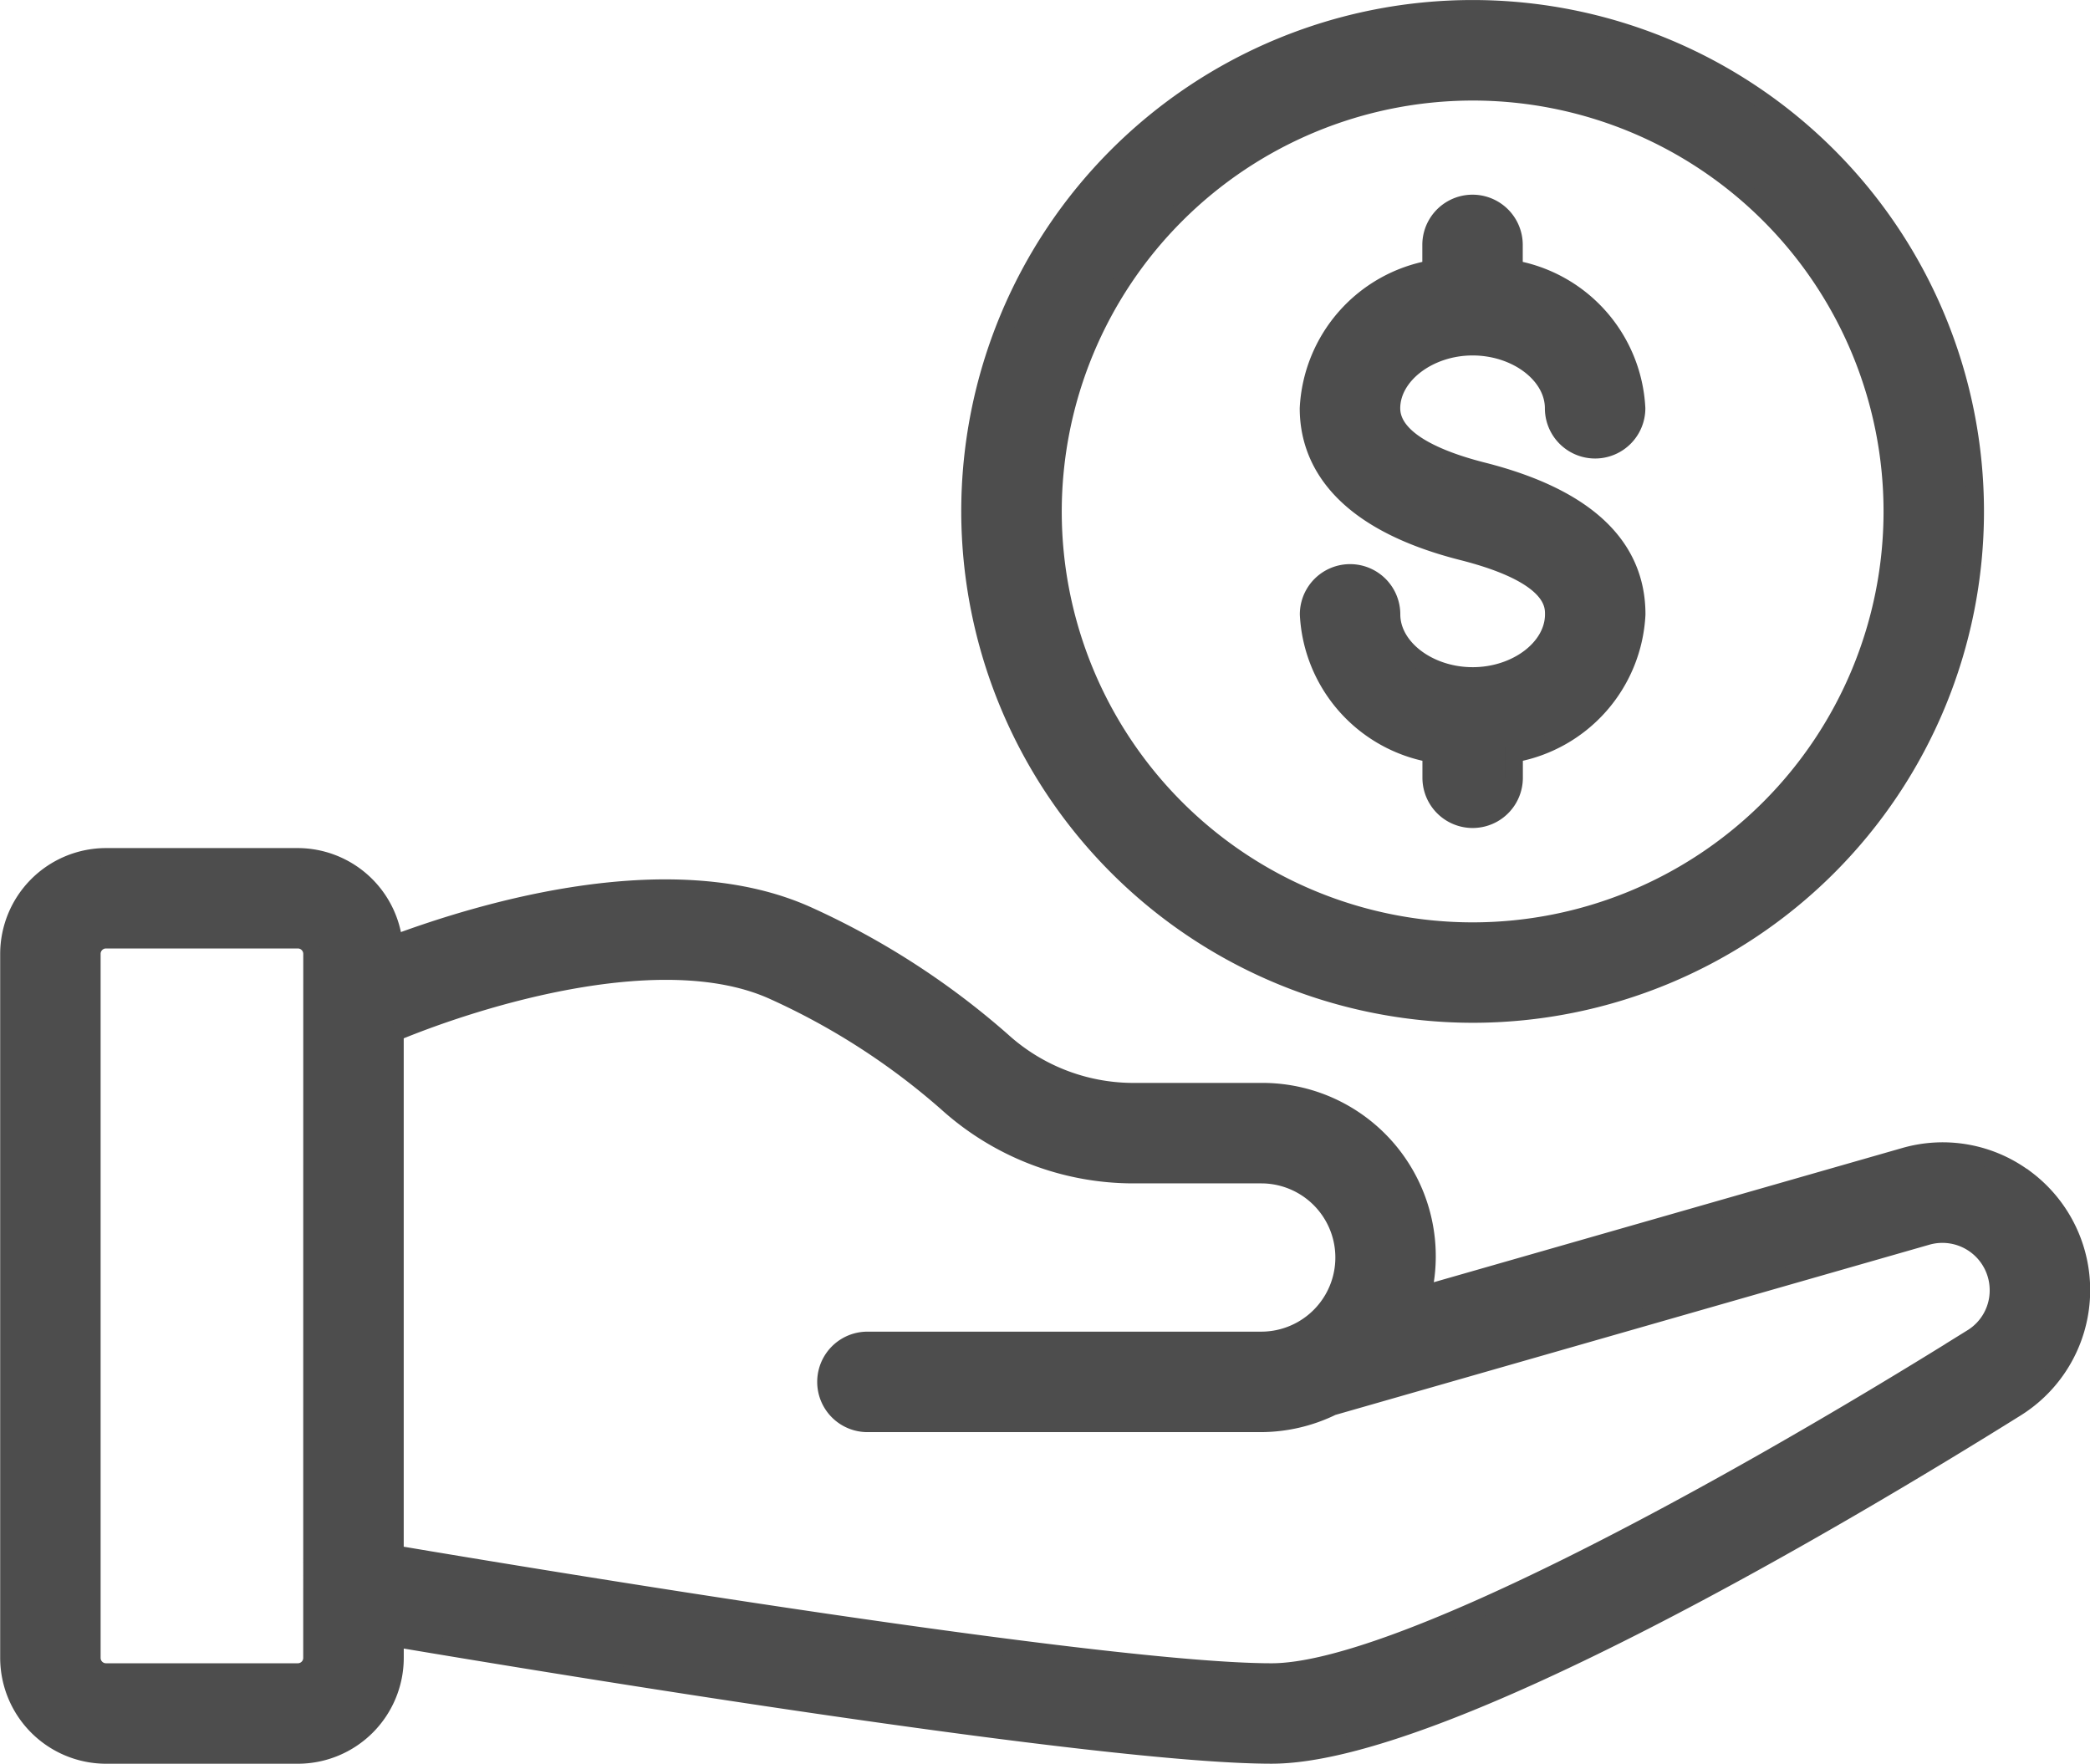 <svg xmlns="http://www.w3.org/2000/svg" width="57.146" height="48.225" viewBox="0 0 57.146 48.225">
  <g id="purchase_step_payment" transform="translate(0.24 0.24)">
    <path id="パス_321" data-name="パス 321" d="M1164.1,6545.235a3.765,3.765,0,0,0-3.335-.618l-13.169,3.773a4.5,4.5,0,0,0-4.409-5.548h-3.537a5.348,5.348,0,0,1-3.548-1.388,21.432,21.432,0,0,0-5.288-3.42c-3.66-1.674-8.779-.186-11.342.77a2.649,2.649,0,0,0-2.628-2.383H1111.6a2.657,2.657,0,0,0-2.653,2.654v19.248a2.658,2.658,0,0,0,2.654,2.654h5.246a2.658,2.658,0,0,0,2.655-2.654v-.539c4.543.766,19.307,3.192,23.97,3.192s15.79-6.635,20.356-9.487a3.8,3.8,0,0,0,.274-6.255Zm-46.867,13.088a.387.387,0,0,1-.388.387H1111.6a.387.387,0,0,1-.387-.387v-19.25a.387.387,0,0,1,.387-.387h5.246a.388.388,0,0,1,.388.387Zm45.394-8.755c-7.076,4.418-15.826,9.142-19.156,9.142-4.563,0-20-2.553-23.97-3.224v-14.264c2.356-.977,7.355-2.507,10.368-1.127a19.057,19.057,0,0,1,4.725,3.05,7.607,7.607,0,0,0,5.056,1.964h3.537a2.267,2.267,0,0,1,0,4.534h-10.767a1.133,1.133,0,1,0,0,2.267h10.767a4.477,4.477,0,0,0,1.944-.456l16.259-4.659a1.533,1.533,0,0,1,1.955,1.473,1.519,1.519,0,0,1-.719,1.3Z" transform="translate(-1108.942 -6513.233)" fill="#4d4d4d" stroke="#4d4d4d" stroke-miterlimit="10" stroke-width="0.48"/>
    <path id="パス_322" data-name="パス 322" d="M1144.948,6544.264a13.742,13.742,0,1,0-13.743-13.742A13.758,13.758,0,0,0,1144.948,6544.264Zm0-25.216a11.475,11.475,0,1,1-11.475,11.475,11.488,11.488,0,0,1,11.475-11.475Z" transform="translate(-1104.922 -6516.779)" fill="#4d4d4d" stroke="#4d4d4d" stroke-miterlimit="10" stroke-width="0.48"/>
    <path id="パス_323" data-name="パス 323" d="M1143.532,6534.207c-1.2,0-2.218-.771-2.218-1.684a1.133,1.133,0,0,0-2.267,0,4.073,4.073,0,0,0,3.352,3.807v.661a1.133,1.133,0,1,0,2.266,0v-.661a4.072,4.072,0,0,0,3.352-3.807c0-1.891-1.416-3.208-4.205-3.916-1.139-.288-2.5-.82-2.5-1.719s1.015-1.684,2.218-1.684,2.217.771,2.217,1.684a1.133,1.133,0,1,0,2.267,0,4.074,4.074,0,0,0-3.352-3.806v-.661a1.133,1.133,0,1,0-2.266,0v.661a4.074,4.074,0,0,0-3.352,3.806c0,1.3.73,3.035,4.206,3.917,2.5.633,2.5,1.449,2.5,1.718,0,.913-1.015,1.684-2.217,1.684Z" transform="translate(-1103.506 -6515.965)" fill="#4d4d4d" stroke="#4d4d4d" stroke-miterlimit="10" stroke-width="0.48"/>
  </g>
</svg>
